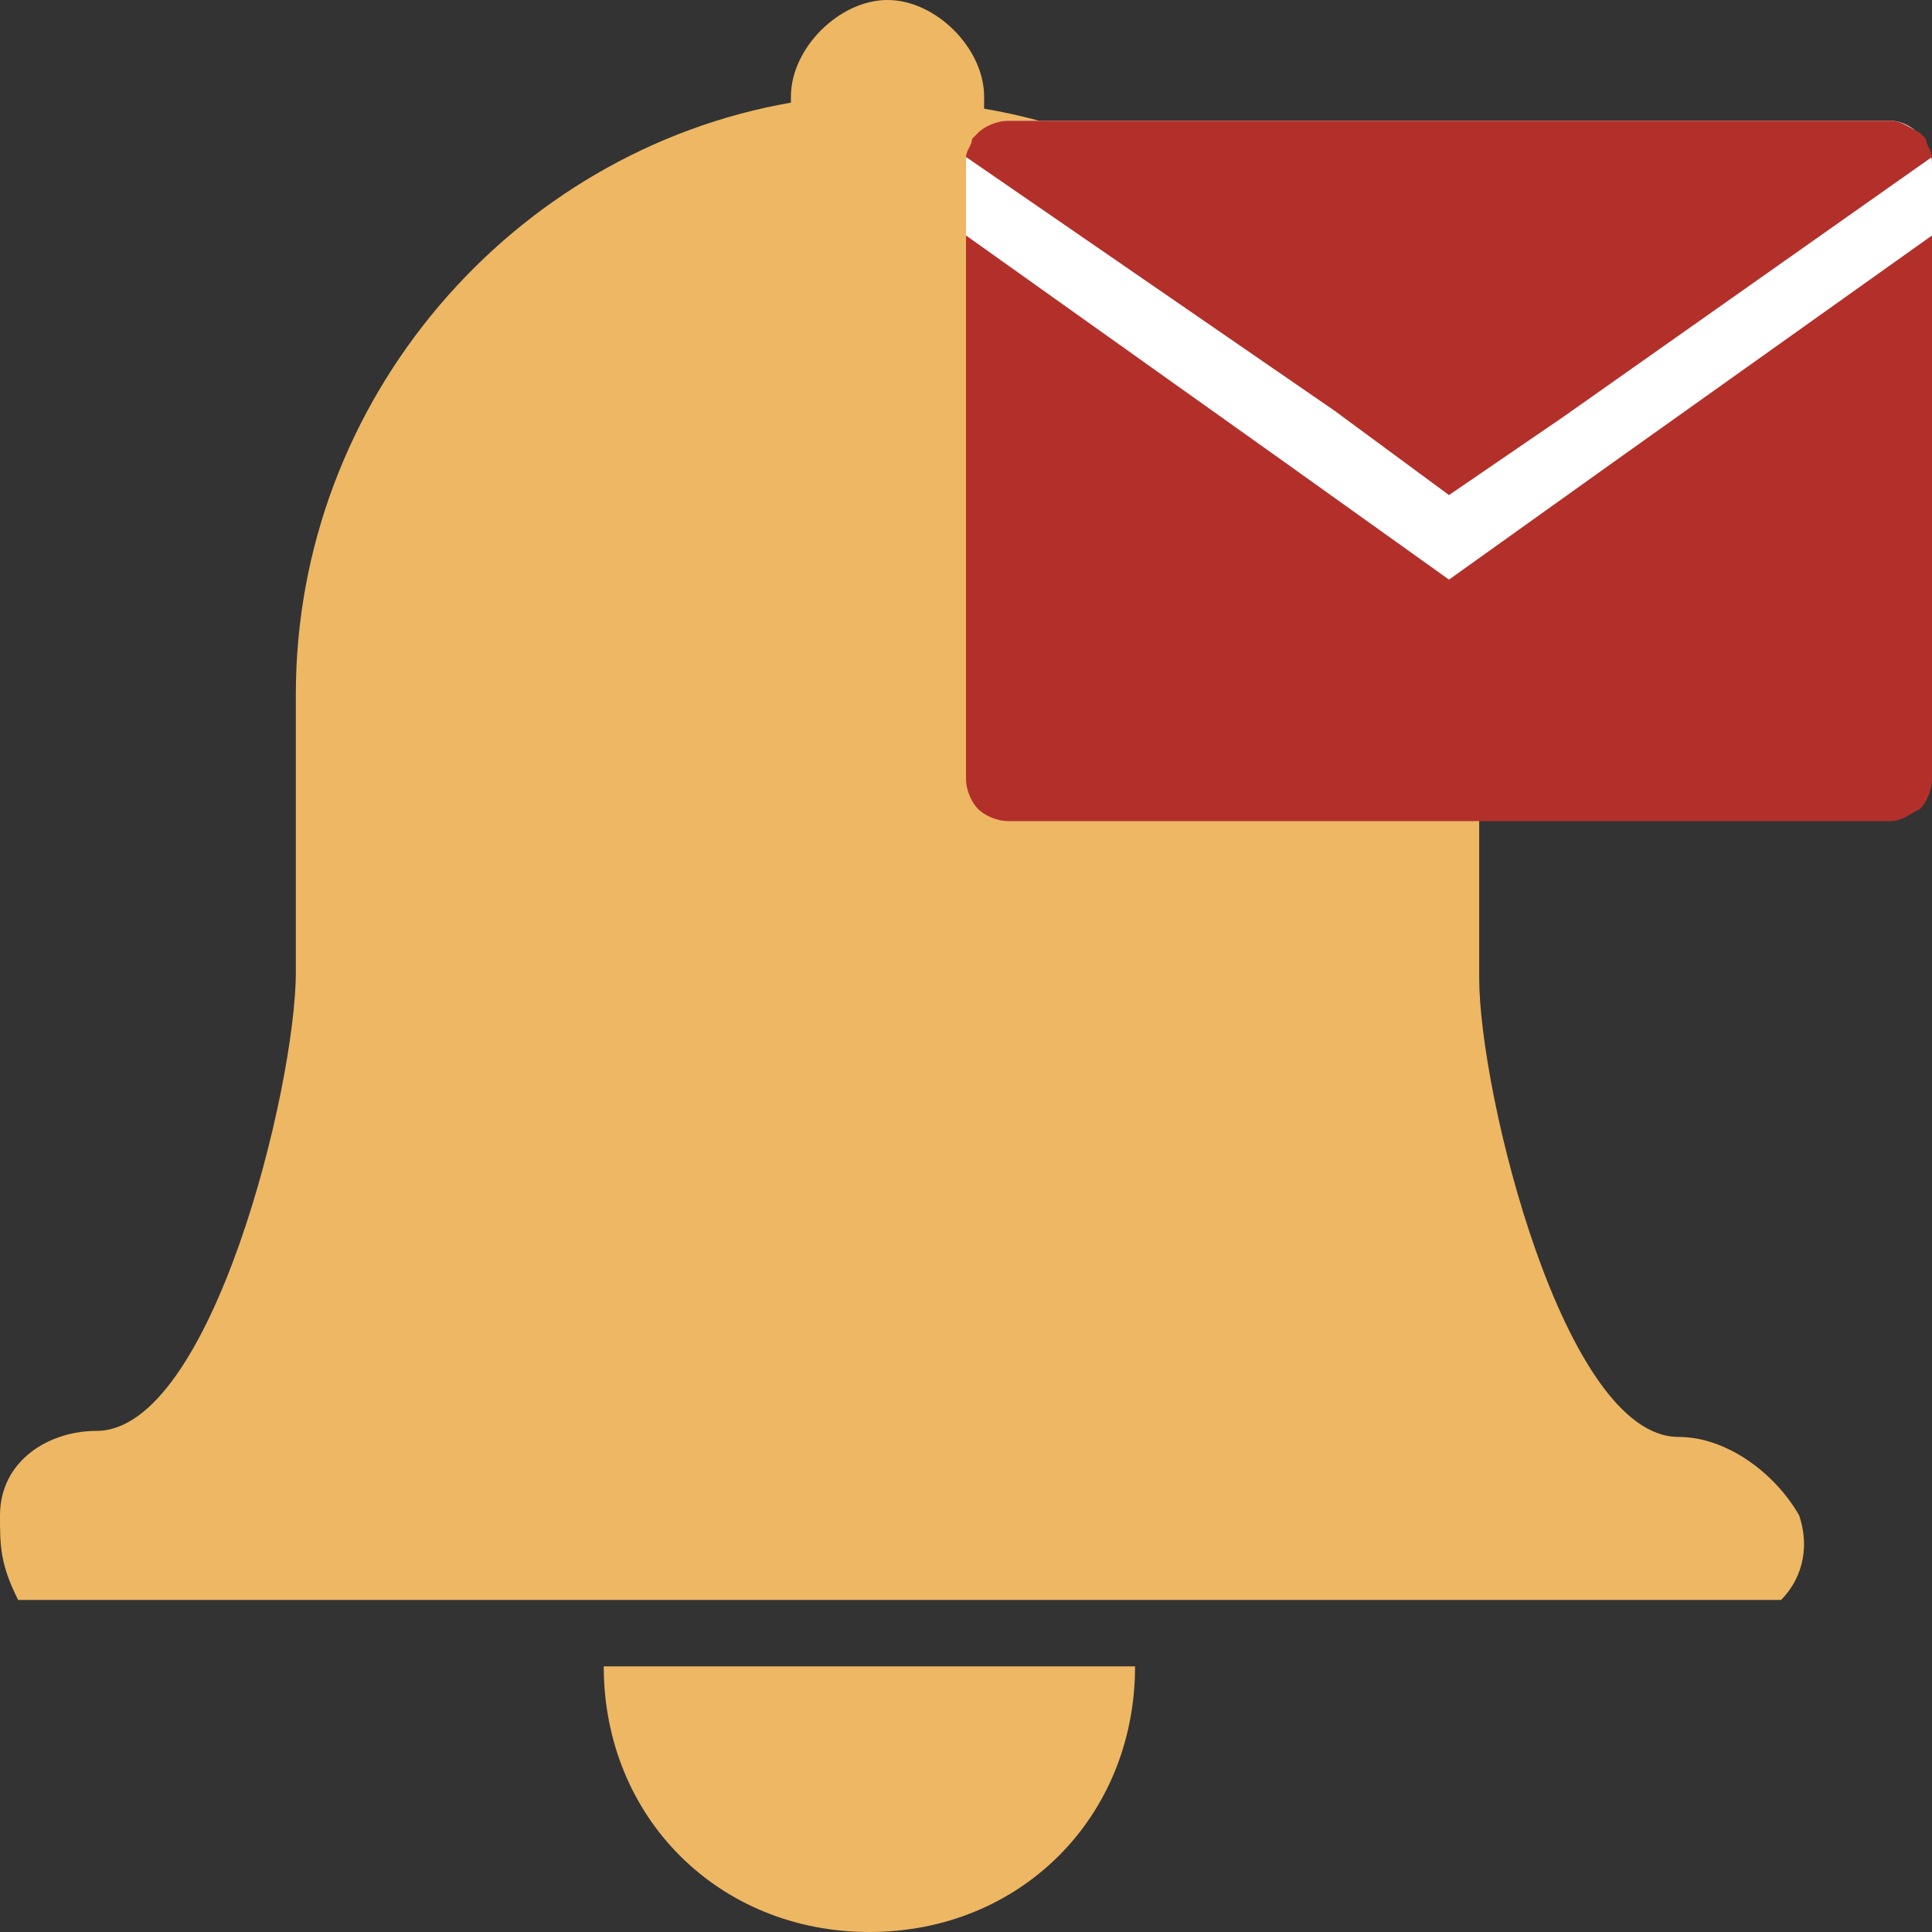 <?xml version="1.0" encoding="utf-8"?>
<!-- Generator: Adobe Illustrator 24.3.0, SVG Export Plug-In . SVG Version: 6.00 Build 0)  -->
<svg version="1.1" id="Layer_1" xmlns="http://www.w3.org/2000/svg" xmlns:xlink="http://www.w3.org/1999/xlink" x="0px" y="0px"
	 viewBox="0 0 32 32" style="enable-background:new 0 0 32 32;" xml:space="preserve">
<rect x="0" y="0" width="32" height="32" fill="#333333" stroke="none"/>
<style type="text/css">
	.st0{fill:#EEB764;}
	.st1{fill:#FFFFFF;}
	.st2{fill:#B3302A;}
</style>
<g id="Unsubscribe">
	<path class="st0" d="M18.8,27.6c0,2.5-1.9,4.4-4.4,4.4l0,0c-2.5,0-4.4-1.9-4.4-4.4H18.8z M27.8,23.8L27.8,23.8
		c-1.9,0-3.3-5.7-3.3-7.6v-4.6c0-4.9-3.5-9-8.2-9.8V1.6c0-0.8-0.8-1.6-1.6-1.6l0,0c-0.8,0-1.6,0.8-1.6,1.6v0.1
		c-4.6,0.8-8.2,4.9-8.2,9.8v4.6c0,1.9-1.4,7.6-3.3,7.6l0,0c-0.8,0-1.6,0.5-1.6,1.4c0,0.5,0,0.8,0.3,1.4h29.2
		c0.3-0.3,0.5-0.8,0.3-1.4C29.4,24.4,28.6,23.8,27.8,23.8z"/>
	<g>
		<path class="st1" d="M31.3,13.5H16.7c-0.4,0-0.7-0.3-0.7-0.7V2.7C16,2.4,16.3,2,16.7,2h14.6C31.7,2,32,2.4,32,2.7v10.1
			C32,13.2,31.7,13.5,31.3,13.5z"/>
		<path class="st2" d="M32,2.6l-6.1,4.3L24,8.2l-1.9-1.4L16,2.6c0-0.1,0.1-0.2,0.1-0.3c0.1-0.1,0.1-0.1,0.1-0.1
			C16.3,2.1,16.5,2,16.7,2h14.6c0.2,0,0.3,0.1,0.5,0.2c0.1,0.1,0.1,0.1,0.1,0.1C31.9,2.4,32,2.5,32,2.6z M26.8,7.6l-2.8,2l-2.8-2
			L16,3.9v9c0,0.2,0.1,0.4,0.2,0.5s0.3,0.2,0.5,0.2h14.6c0.2,0,0.3-0.1,0.5-0.2c0.1-0.1,0.2-0.3,0.2-0.5v-9L26.8,7.6z"/>
	</g>
</g>
</svg>
